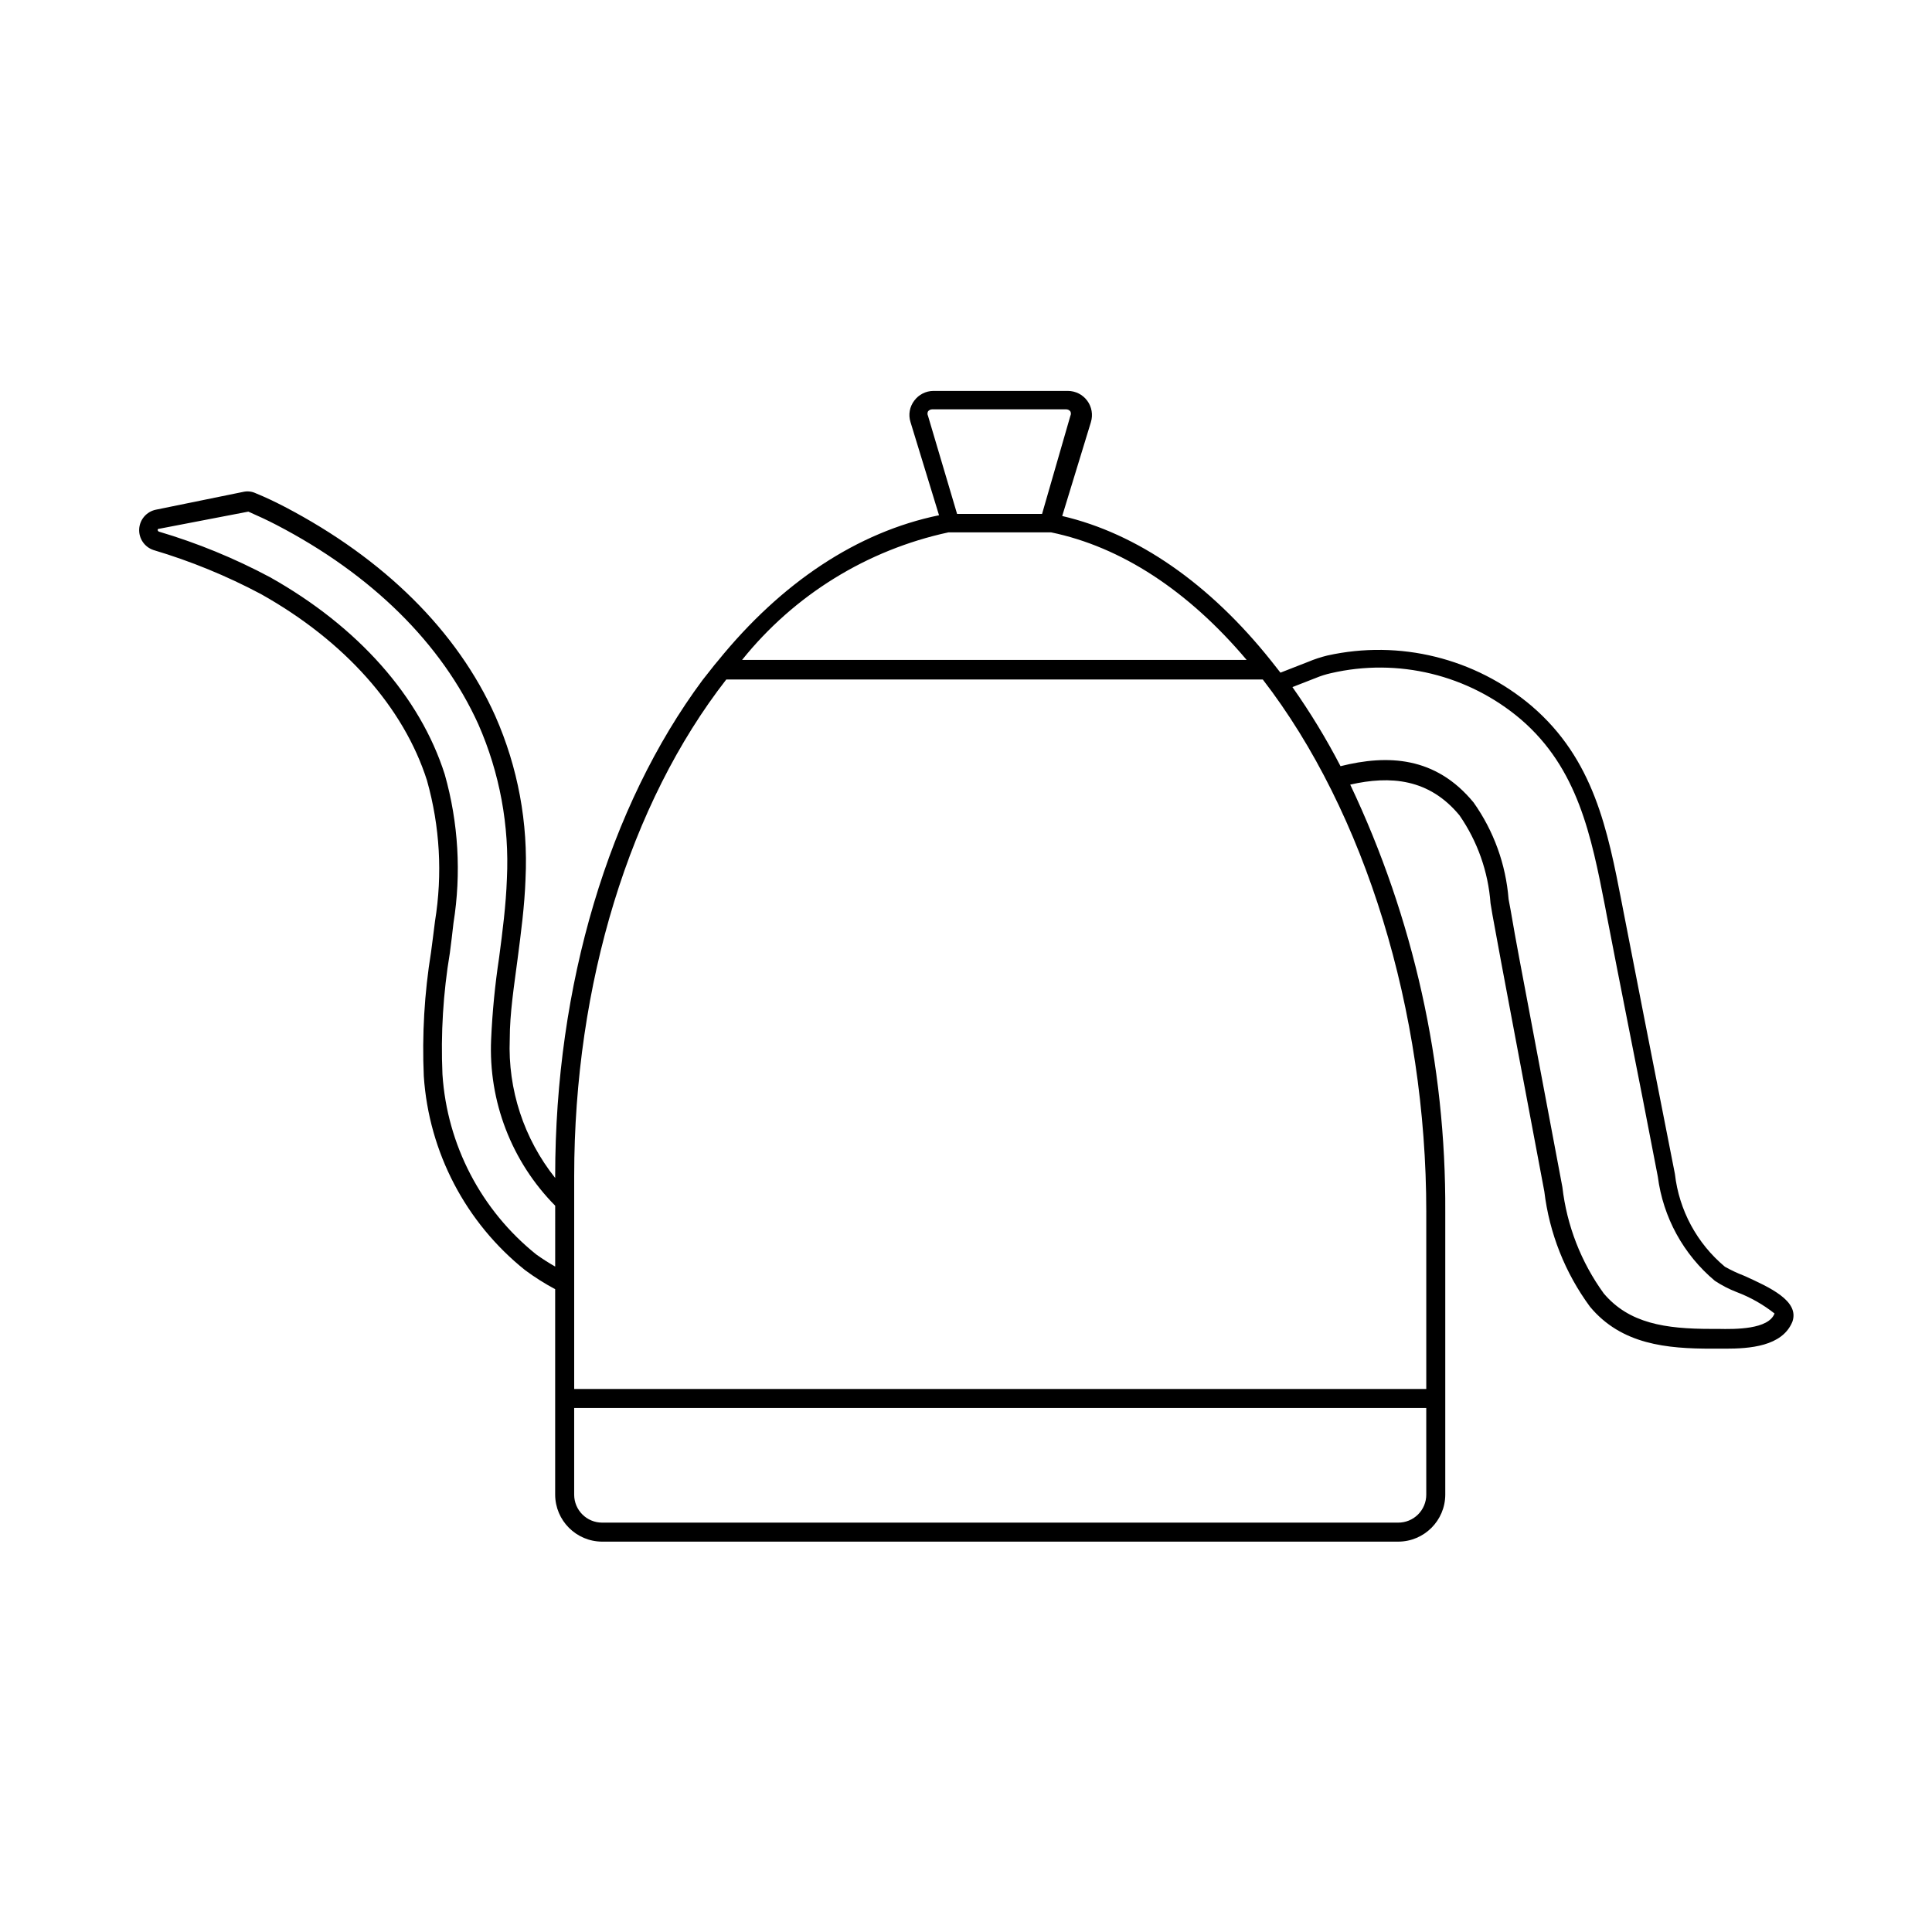 <?xml version="1.0" encoding="UTF-8"?>
<!-- The Best Svg Icon site in the world: iconSvg.co, Visit us! https://iconsvg.co -->
<svg fill="#000000" width="800px" height="800px" version="1.1" viewBox="144 144 512 512" xmlns="http://www.w3.org/2000/svg">
 <path d="m606.16 482.07c-1.734-0.668-3.418-1.457-5.035-2.367-7.418-6.188-12.164-14.992-13.254-24.586-2.688-13.738-5.391-27.492-8.113-41.262l-5.594-28.668-0.301-1.562c-3.828-19.75-7.457-38.391-23.98-52.547h0.004c-14.973-12.676-35.012-17.617-54.16-13.352-1.723 0.422-3.406 0.977-5.039 1.664l-7.356 2.871-1.664-2.117-0.754-0.957c-16.375-20.555-35.52-33.805-55.418-38.441l7.609-24.887h-0.004c0.59-1.938 0.23-4.035-0.973-5.664-1.199-1.629-3.098-2.59-5.121-2.598h-35.672c-1.988 0.02-3.852 0.969-5.039 2.566-1.246 1.621-1.621 3.746-1.004 5.695l7.559 24.688c-21.613 4.434-41.766 17.785-58.645 38.641l-0.805 0.957-3.223 4.082c-24.793 33.402-39.051 80.809-39.051 131.44v0.504c-8.289-10.398-12.566-23.434-12.039-36.727 0-7.004 1.16-14.207 2.066-21.211s1.863-14.105 2.117-21.312l-0.004 0.004c0.727-14.82-2.019-29.605-8.012-43.18-10.078-22.52-29.473-41.664-55.773-55.418-2.519-1.309-5.039-2.519-7.758-3.629h0.004c-1.008-0.469-2.141-0.594-3.227-0.352l-23.227 4.738c-2.445 0.516-4.246 2.609-4.387 5.106-0.141 2.5 1.41 4.785 3.785 5.574 9.867 2.938 19.422 6.852 28.516 11.688 22.168 12.445 37.785 29.977 43.984 49.422l-0.004 0.004c3.41 12.105 4.133 24.812 2.117 37.23-0.301 2.621-0.656 5.039-1.059 8.262-1.758 10.855-2.398 21.863-1.914 32.848 1.352 20.137 11.094 38.781 26.852 51.391 2.527 1.871 5.188 3.555 7.961 5.035v54.465c0.027 6.859 5.582 12.414 12.445 12.441h210.95c6.879 0 12.465-5.562 12.492-12.441v-74.918c0.211-39.164-8.398-77.875-25.188-113.26 10.629-2.418 20.906-1.613 28.969 8.16v0.004c4.762 6.887 7.594 14.922 8.211 23.273l0.504 3.023c1.512 8.312 3.074 16.676 4.684 25.191l9.07 48.164c1.328 11.051 5.492 21.566 12.09 30.531 8.363 10.078 20.453 11.133 32.293 11.133h3.578c6.348 0 15.113-0.555 17.785-7.152 1.914-5.492-5.945-9.07-12.848-12.191zm-315.03-2.418c-1.734-0.984-3.418-2.062-5.039-3.227-14.598-11.719-23.609-29.027-24.836-47.711-0.473-10.77 0.184-21.559 1.965-32.191 0.352-2.621 0.656-5.289 0.957-7.91 2.102-13.145 1.312-26.59-2.316-39.398-6.551-20.605-22.973-39.145-46.301-52.246-9.391-5.016-19.266-9.066-29.473-12.09-0.191-0.098-0.309-0.293-0.305-0.504 0.07-0.184 0.262-0.289 0.453-0.254l23.578-4.535c2.519 1.109 5.039 2.266 7.457 3.527 25.191 13.098 43.781 31.387 53.504 52.852 5.656 12.867 8.242 26.871 7.559 40.91-0.25 7.004-1.16 14.055-2.066 20.906-1.086 7.18-1.793 14.41-2.113 21.664-0.734 16.418 5.418 32.398 16.977 44.082zm98.797-225.46c-0.18-0.363-0.18-0.793 0-1.156 0.25-0.34 0.641-0.543 1.059-0.555h35.621c0.418 0.012 0.809 0.215 1.055 0.555 0.18 0.363 0.18 0.793 0 1.156l-7.504 25.996h-22.523zm5.039 30.883h27.559c18.539 3.828 36.324 15.418 51.844 33.805l-133.71 0.004c13.812-17.223 33.133-29.164 54.715-33.809zm127.01 255.03c0 1.973-0.789 3.863-2.188 5.254-1.402 1.391-3.297 2.164-5.269 2.152h-210.95c-4.09 0-7.406-3.316-7.406-7.406v-22.977h225.81zm0-74.918v46.906h-225.81v-56.43c0-50.883 14.711-98.746 40.305-131.59h142.18c27.152 35.168 43.328 87.812 43.328 141.12zm77.285 30.984h-1.812c-12.141 0-21.715-1.461-28.414-9.371h-0.004c-6.027-8.301-9.812-18.02-10.984-28.215l-9.07-48.164c-1.562-8.312-3.176-16.574-4.637-25.191l-0.555-2.973 0.004 0.004c-0.727-9.211-3.93-18.055-9.27-25.594-10.078-12.242-22.773-12.746-35.266-9.621v-0.004c-3.769-7.266-8.027-14.27-12.746-20.957l6.195-2.418c1.289-0.535 2.617-0.957 3.981-1.262 17.785-4.129 36.473 0.414 50.379 12.246 15.113 13 18.641 30.832 22.32 49.676l0.301 1.613c1.812 9.523 3.727 19.094 5.594 28.617 2.719 13.754 5.441 27.508 8.062 41.262v-0.004c1.387 10.777 6.785 20.633 15.113 27.609 1.801 1.191 3.727 2.191 5.742 2.973 3.633 1.367 7.031 3.289 10.078 5.691-1.613 4.234-10.328 4.184-15.016 4.082z"/>
</svg>